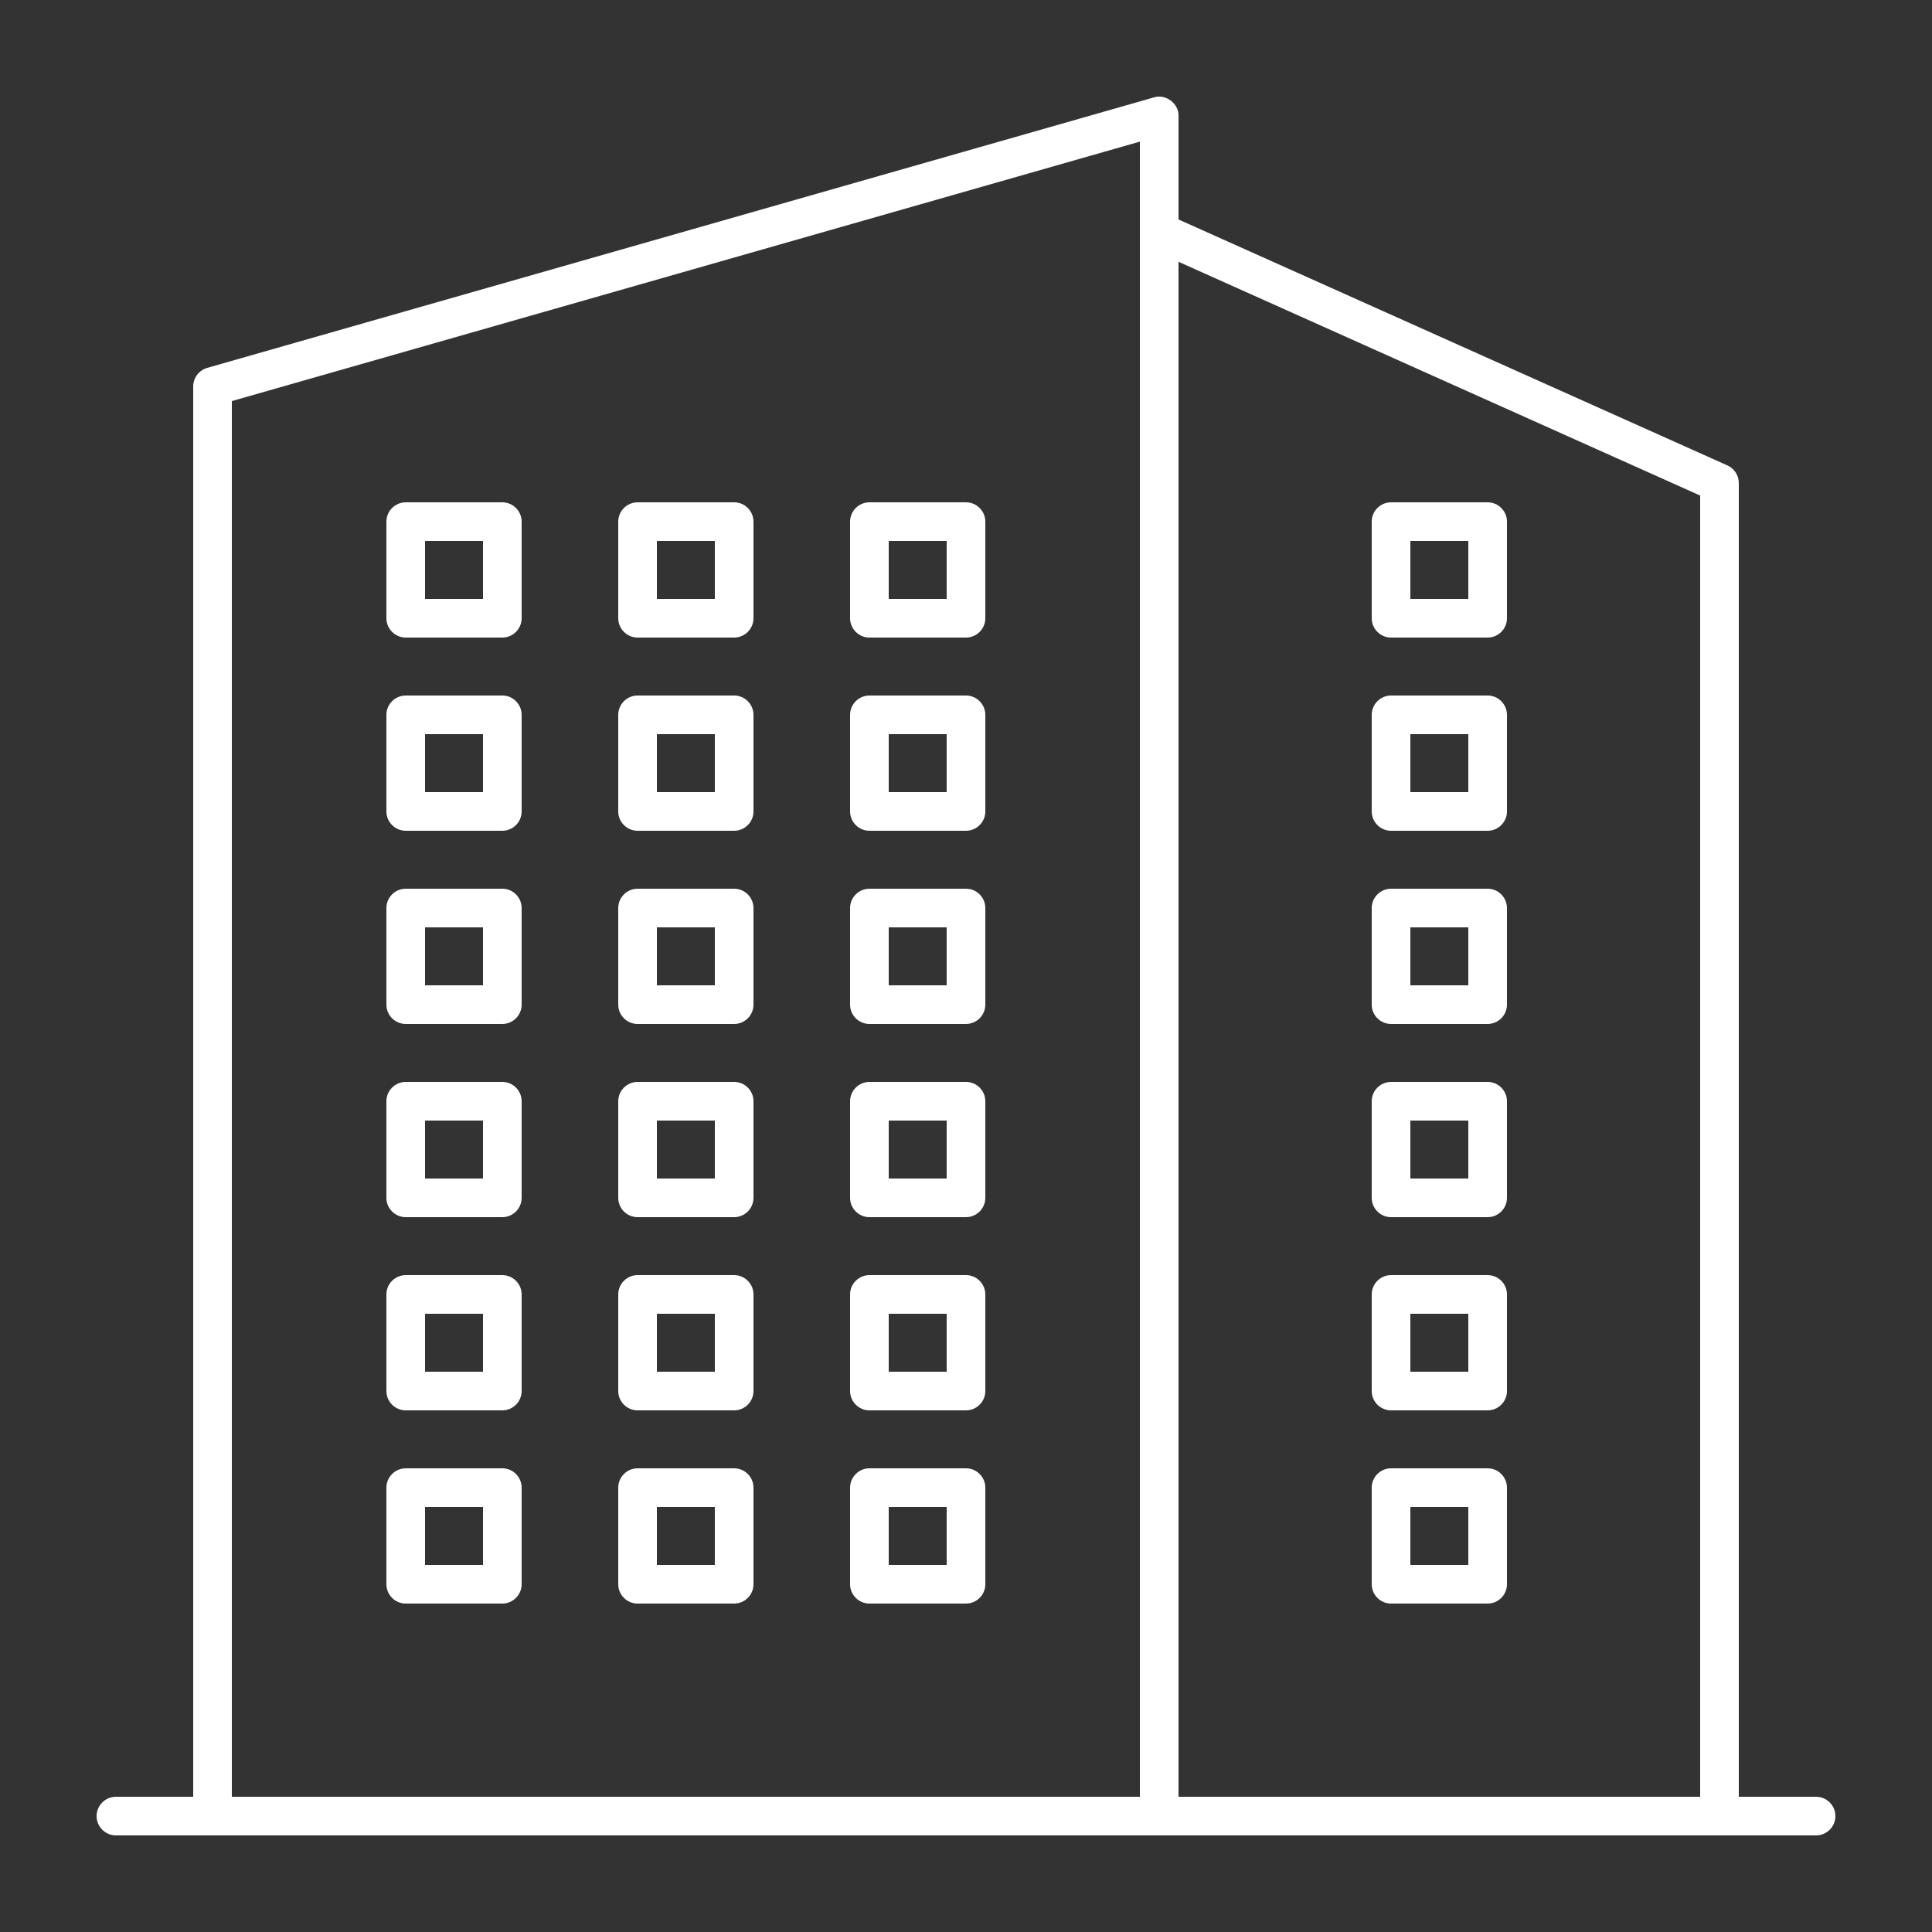 <svg xmlns="http://www.w3.org/2000/svg" xmlns:xlink="http://www.w3.org/1999/xlink" width="512" height="512" x="0" y="0" viewBox="0 0 100 100" style="enable-background:new 0 0 512 512" xml:space="preserve" class=""><rect x="0" y="0" width="100" height="100" fill="#333333" stroke="none"/><g><path d="M94 93h-4V25c0-.39-.23-.75-.59-.91L61 11.36V6c.02-.64-.66-1.15-1.27-.96l-49 14c-.43.12-.73.52-.73.96v73H6c-.55 0-1 .45-1 1s.45 1 1 1h88c.55 0 1-.45 1-1s-.45-1-1-1zm-6-67.35V93H61V13.55zm-76-4.89L59 7.33V93H12z" fill="#ffffff" opacity="1" data-original="#000000"></path><path d="M72 33h5c.55 0 1-.45 1-1v-5c0-.55-.45-1-1-1h-5c-.55 0-1 .45-1 1v5c0 .55.45 1 1 1zm1-5h3v3h-3zM72 43h5c.55 0 1-.45 1-1v-5c0-.55-.45-1-1-1h-5c-.55 0-1 .45-1 1v5c0 .55.45 1 1 1zm1-5h3v3h-3zM72 53h5c.55 0 1-.45 1-1v-5c0-.55-.45-1-1-1h-5c-.55 0-1 .45-1 1v5c0 .55.45 1 1 1zm1-5h3v3h-3zM72 63h5c.55 0 1-.45 1-1v-5c0-.55-.45-1-1-1h-5c-.55 0-1 .45-1 1v5c0 .55.45 1 1 1zm1-5h3v3h-3zM72 73h5c.55 0 1-.45 1-1v-5c0-.55-.45-1-1-1h-5c-.55 0-1 .45-1 1v5c0 .55.45 1 1 1zm1-5h3v3h-3zM72 83h5c.55 0 1-.45 1-1v-5c0-.55-.45-1-1-1h-5c-.55 0-1 .45-1 1v5c0 .55.45 1 1 1zm1-5h3v3h-3zM26 26h-5c-.55 0-1 .45-1 1v5c0 .55.45 1 1 1h5c.55 0 1-.45 1-1v-5c0-.55-.45-1-1-1zm-1 5h-3v-3h3zM38 26h-5c-.55 0-1 .45-1 1v5c0 .55.45 1 1 1h5c.55 0 1-.45 1-1v-5c0-.55-.45-1-1-1zm-1 5h-3v-3h3zM50 26h-5c-.55 0-1 .45-1 1v5c0 .55.45 1 1 1h5c.55 0 1-.45 1-1v-5c0-.55-.45-1-1-1zm-1 5h-3v-3h3zM26 36h-5c-.55 0-1 .45-1 1v5c0 .55.45 1 1 1h5c.55 0 1-.45 1-1v-5c0-.55-.45-1-1-1zm-1 5h-3v-3h3zM38 36h-5c-.55 0-1 .45-1 1v5c0 .55.45 1 1 1h5c.55 0 1-.45 1-1v-5c0-.55-.45-1-1-1zm-1 5h-3v-3h3zM50 36h-5c-.55 0-1 .45-1 1v5c0 .55.45 1 1 1h5c.55 0 1-.45 1-1v-5c0-.55-.45-1-1-1zm-1 5h-3v-3h3zM26 46h-5c-.55 0-1 .45-1 1v5c0 .55.45 1 1 1h5c.55 0 1-.45 1-1v-5c0-.55-.45-1-1-1zm-1 5h-3v-3h3zM38 46h-5c-.55 0-1 .45-1 1v5c0 .55.45 1 1 1h5c.55 0 1-.45 1-1v-5c0-.55-.45-1-1-1zm-1 5h-3v-3h3zM50 46h-5c-.55 0-1 .45-1 1v5c0 .55.45 1 1 1h5c.55 0 1-.45 1-1v-5c0-.55-.45-1-1-1zm-1 5h-3v-3h3zM26 56h-5c-.55 0-1 .45-1 1v5c0 .55.45 1 1 1h5c.55 0 1-.45 1-1v-5c0-.55-.45-1-1-1zm-1 5h-3v-3h3zM38 56h-5c-.55 0-1 .45-1 1v5c0 .55.45 1 1 1h5c.55 0 1-.45 1-1v-5c0-.55-.45-1-1-1zm-1 5h-3v-3h3zM50 56h-5c-.55 0-1 .45-1 1v5c0 .55.45 1 1 1h5c.55 0 1-.45 1-1v-5c0-.55-.45-1-1-1zm-1 5h-3v-3h3zM26 66h-5c-.55 0-1 .45-1 1v5c0 .55.45 1 1 1h5c.55 0 1-.45 1-1v-5c0-.55-.45-1-1-1zm-1 5h-3v-3h3zM38 66h-5c-.55 0-1 .45-1 1v5c0 .55.45 1 1 1h5c.55 0 1-.45 1-1v-5c0-.55-.45-1-1-1zm-1 5h-3v-3h3zM50 66h-5c-.55 0-1 .45-1 1v5c0 .55.45 1 1 1h5c.55 0 1-.45 1-1v-5c0-.55-.45-1-1-1zm-1 5h-3v-3h3zM26 76h-5c-.55 0-1 .45-1 1v5c0 .55.45 1 1 1h5c.55 0 1-.45 1-1v-5c0-.55-.45-1-1-1zm-1 5h-3v-3h3zM38 76h-5c-.55 0-1 .45-1 1v5c0 .55.45 1 1 1h5c.55 0 1-.45 1-1v-5c0-.55-.45-1-1-1zm-1 5h-3v-3h3zM50 76h-5c-.55 0-1 .45-1 1v5c0 .55.45 1 1 1h5c.55 0 1-.45 1-1v-5c0-.55-.45-1-1-1zm-1 5h-3v-3h3z" fill="#ffffff" opacity="1" data-original="#000000"></path></g></svg>